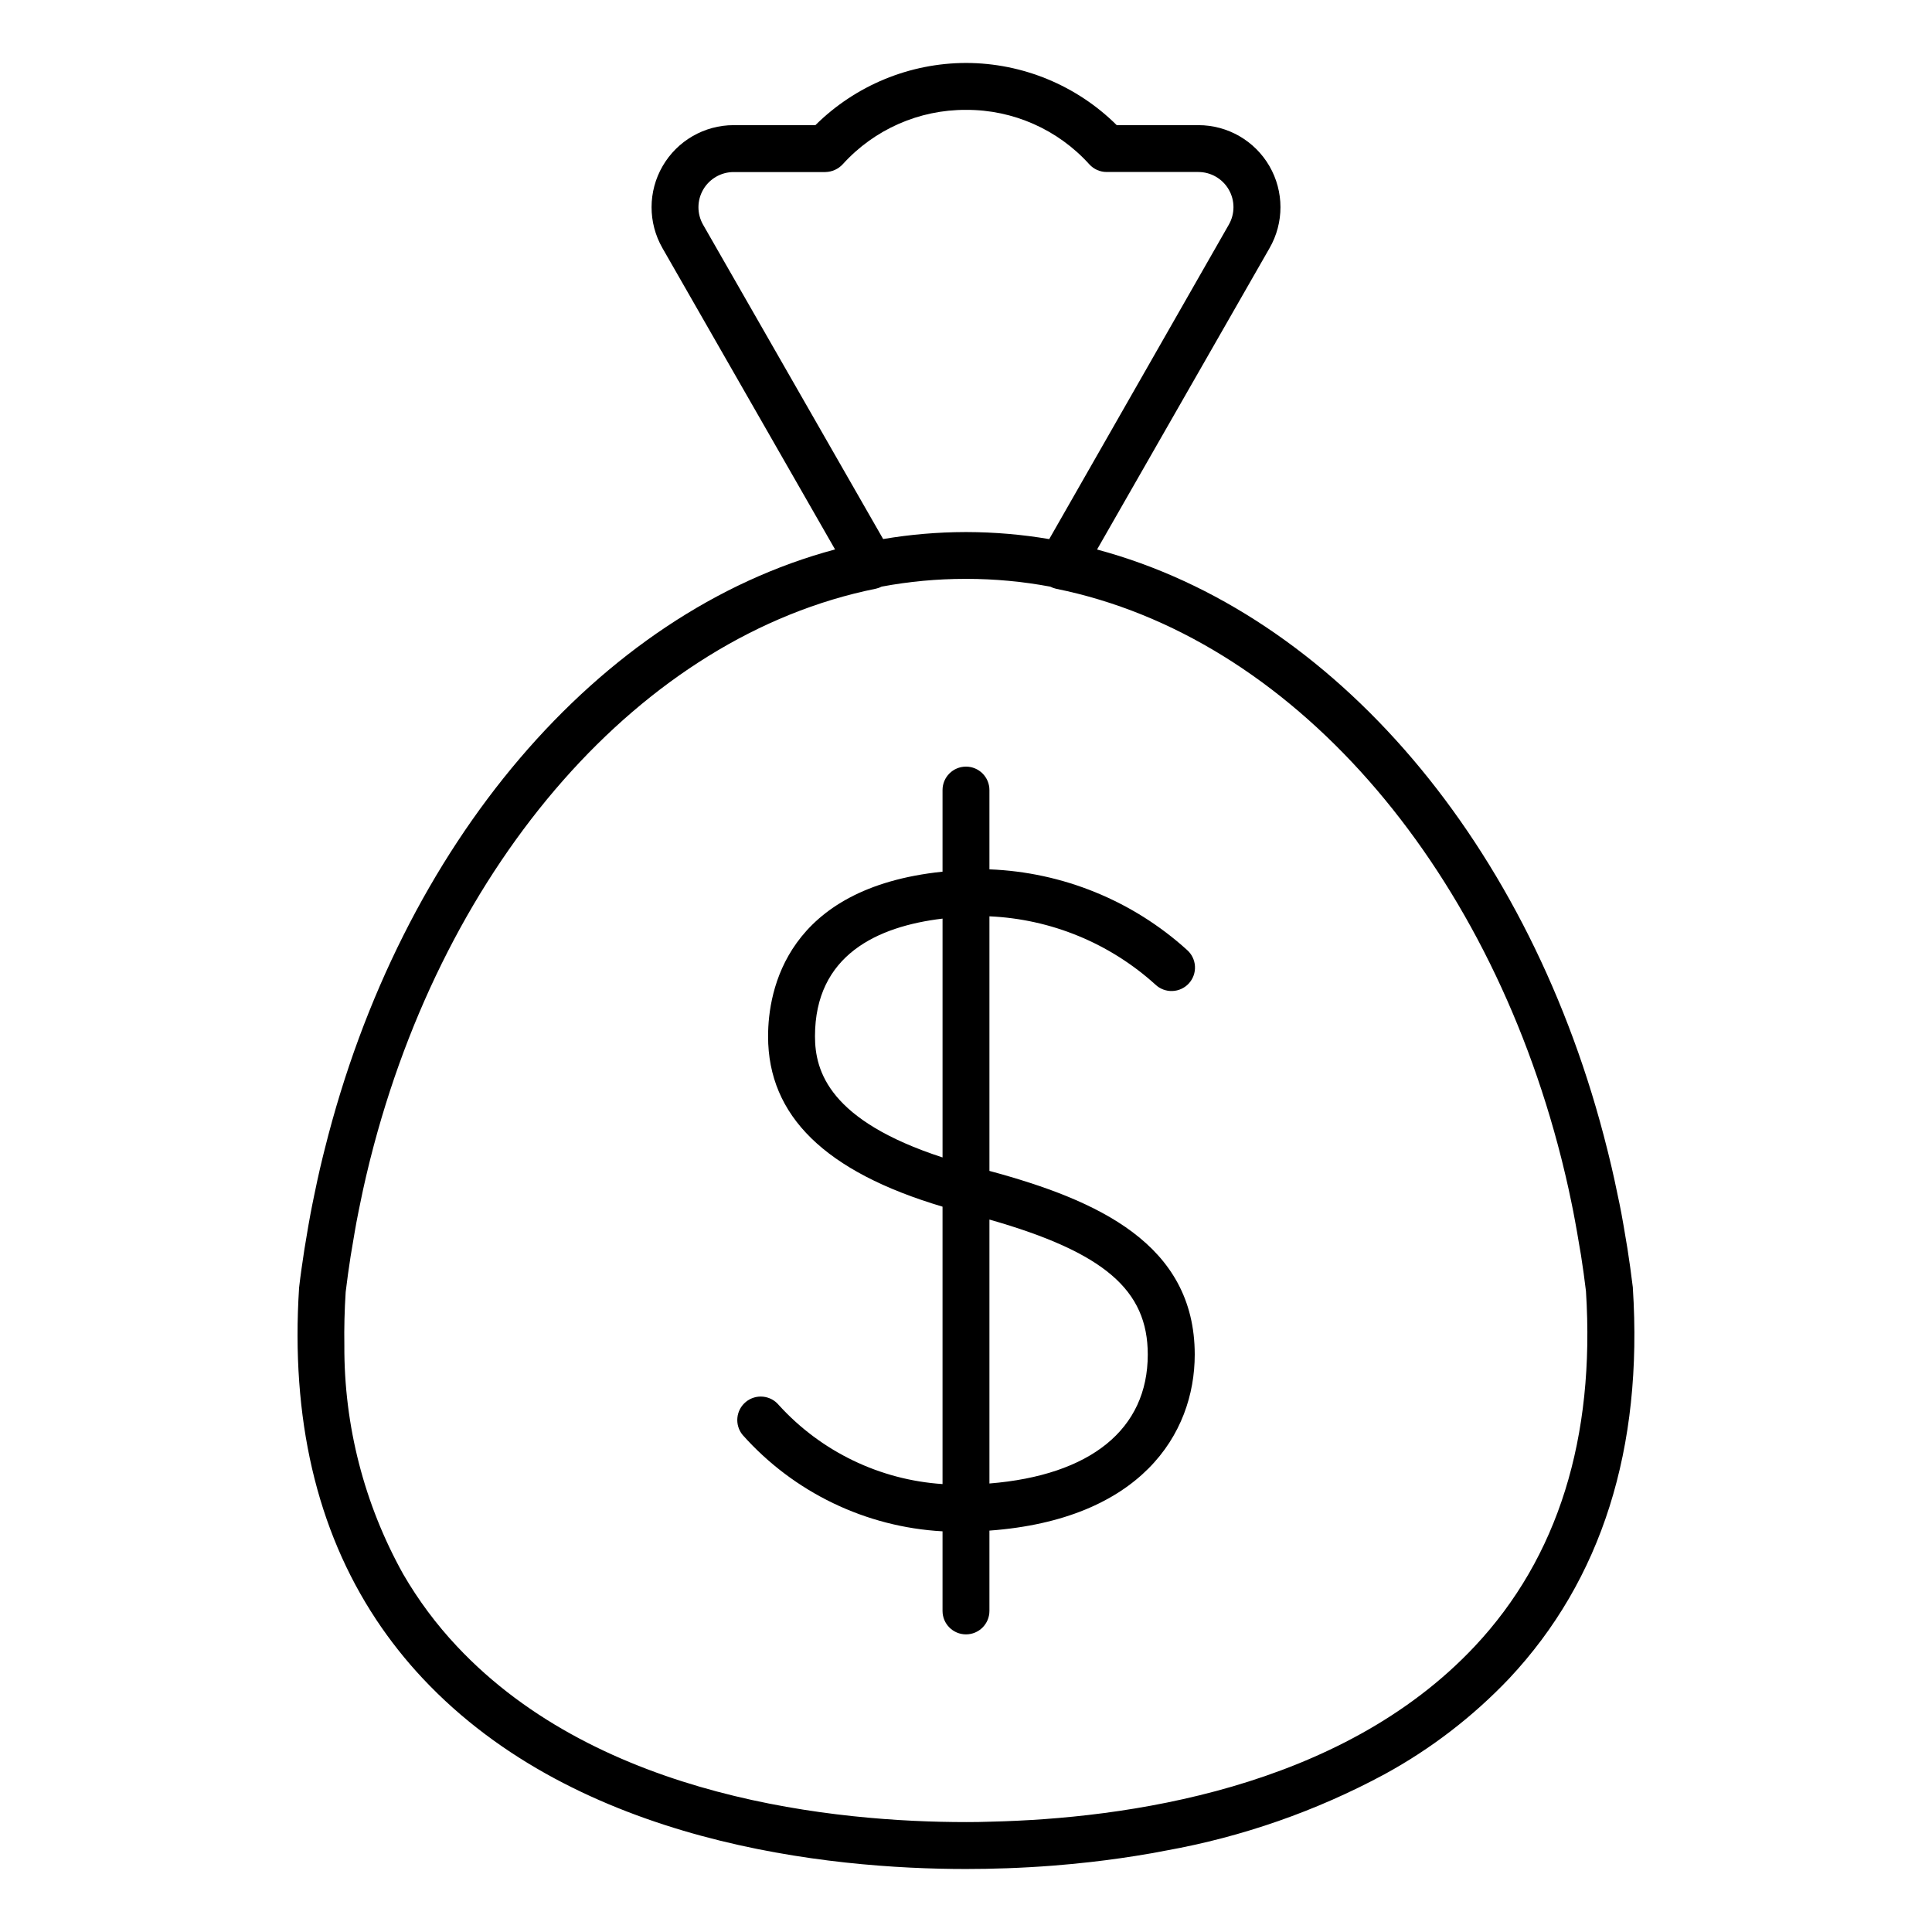 <?xml version="1.0" encoding="UTF-8"?>
<!-- Uploaded to: ICON Repo, www.svgrepo.com, Generator: ICON Repo Mixer Tools -->
<svg fill="#000000" width="800px" height="800px" version="1.1" viewBox="144 144 512 512" xmlns="http://www.w3.org/2000/svg">
 <g>
  <path d="m452.99 634.42c20.262-3.641 39.816-10.469 57.938-20.23 12.27-6.695 23.418-15.266 33.043-25.398 24.484-26.113 35.504-60.961 32.746-103.54 0-0.121 0-0.23-0.035-0.348-0.402-3.359-0.875-6.695-1.391-10.012-0.156-1.008-0.336-2.016-0.504-2.996-0.352-2.133-0.711-4.262-1.109-6.375-0.312-1.664-0.648-3.305-1.008-4.953-0.266-1.293-0.535-2.594-0.82-3.883-0.477-2.18-0.98-4.348-1.512-6.5-0.121-0.504-0.246-1.008-0.367-1.477-20.152-80.996-72.547-142.3-135.24-159.08l45.711-79.871c3.871-6.731 3.859-15.016-0.031-21.738-3.891-6.719-11.066-10.855-18.832-10.852h-21.633c-10.605-10.523-24.93-16.445-39.871-16.484h-0.07c-14.957 0.031-29.297 5.957-39.914 16.484h-21.664c-7.762 0-14.934 4.137-18.824 10.852-3.891 6.715-3.906 14.992-0.047 21.727l45.746 79.863c-62.637 16.715-115.02 77.91-135.25 158.94-0.18 0.711-0.359 1.426-0.535 2.141-0.504 2.016-0.953 4.031-1.402 6.047-0.312 1.426-0.609 2.863-0.906 4.301-0.316 1.551-0.637 3.098-0.926 4.66-0.414 2.195-0.789 4.414-1.152 6.629-0.156 0.945-0.328 1.883-0.473 2.832-0.504 3.336-1.008 6.688-1.395 10.078-2.227 34.605 4.629 64.094 20.41 87.941h-0.004c3.672 5.543 7.805 10.77 12.355 15.617 41.207 43.957 107.89 50.508 143.98 50.508 6.766 0 14.609-0.23 23.176-0.898 3.168-0.246 6.449-0.57 9.793-0.941 5.262-0.594 10.711-1.367 16.281-2.344 1.227-0.215 2.481-0.461 3.738-0.703zm-122.66-430.86c-1.652-2.887-1.645-6.434 0.023-9.312 1.668-2.875 4.742-4.648 8.066-4.652h24.297c1.777-0.031 3.461-0.793 4.656-2.109 8.344-9.203 20.207-14.426 32.629-14.371h0.059c12.438-0.043 24.309 5.211 32.637 14.449 1.18 1.289 2.848 2.019 4.594 2.016h24.285c3.328 0.008 6.398 1.785 8.059 4.664 1.664 2.883 1.664 6.43 0.004 9.312l-47.582 83.312c-7.207-1.227-14.508-1.848-21.82-1.867h-0.465 0.004c-7.285 0.02-14.551 0.637-21.73 1.852zm69.672 423.31c-34.074 0-96.906-6.047-134.91-46.582-5.469-5.816-10.246-12.238-14.25-19.145-10.324-18.516-15.691-39.383-15.586-60.582-0.074-4.613 0.043-9.34 0.352-14.176 0.379-3.164 0.82-6.297 1.301-9.418 0.211-1.375 0.457-2.742 0.691-4.106 0.277-1.648 0.551-3.301 0.855-4.934 0.359-1.914 0.75-3.82 1.145-5.715 0.207-0.977 0.402-1.961 0.613-2.926 0.516-2.352 1.062-4.688 1.637-7.012 0.098-0.379 0.188-0.754 0.281-1.129 19.801-78.535 71.758-138.58 134.01-151.14h0.004c0.523-0.117 1.031-0.301 1.512-0.547 7.285-1.359 14.68-2.047 22.09-2.051h0.418c7.438 0.004 14.859 0.695 22.168 2.062 0.492 0.254 1.016 0.441 1.559 0.562 62.16 12.594 114.04 72.547 133.87 150.91 0.109 0.438 0.223 0.883 0.328 1.324 0.555 2.231 1.082 4.481 1.582 6.75 0.25 1.137 0.504 2.289 0.727 3.43 0.352 1.715 0.711 3.422 1.008 5.148 0.379 2.016 0.727 4.031 1.062 6.086 0.16 0.977 0.336 1.945 0.504 2.922 0.504 3.176 0.938 6.367 1.324 9.574 2.473 38.949-7.426 70.598-29.434 94.07-35.629 37.996-93.082 45.695-128.2 46.512-2.293 0.09-4.535 0.113-6.656 0.113z"/>
  <path d="m406.21 454.3v-67.465c16.324 0.723 31.879 7.125 43.988 18.098 1.211 1.145 2.832 1.758 4.5 1.695 1.668-0.059 3.242-0.789 4.367-2.019 1.125-1.234 1.707-2.867 1.613-4.535-0.09-1.664-0.848-3.227-2.102-4.328-14.406-13.051-32.945-20.613-52.367-21.359v-21.008c0-3.434-2.781-6.215-6.211-6.215-3.434 0-6.215 2.781-6.215 6.215v21.625c-41.367 4.297-46.234 31.398-46.234 43.641 0 21.09 15.145 35.887 46.234 45.137v73.512c-16.617-1.102-32.164-8.598-43.371-20.918-2.184-2.652-6.102-3.035-8.754-0.855-2.652 2.184-3.035 6.102-0.855 8.754 13.559 15.227 32.625 24.422 52.98 25.543v21.094c0 3.434 2.781 6.215 6.215 6.215 3.43 0 6.211-2.781 6.211-6.215v-21.285c39.887-2.918 54.41-25.461 54.41-46.672-0.02-29.297-25.742-40.91-54.41-48.652zm-46.23-35.664c0-21.492 16.469-29.121 33.805-31.195v63.293c-30-9.773-33.805-22.805-33.805-32.098zm46.23 118.5v-69.941c30.449 8.695 41.961 18.691 41.961 35.77 0 19.836-15.184 32.004-41.961 34.176z"/>
 </g>
</svg>